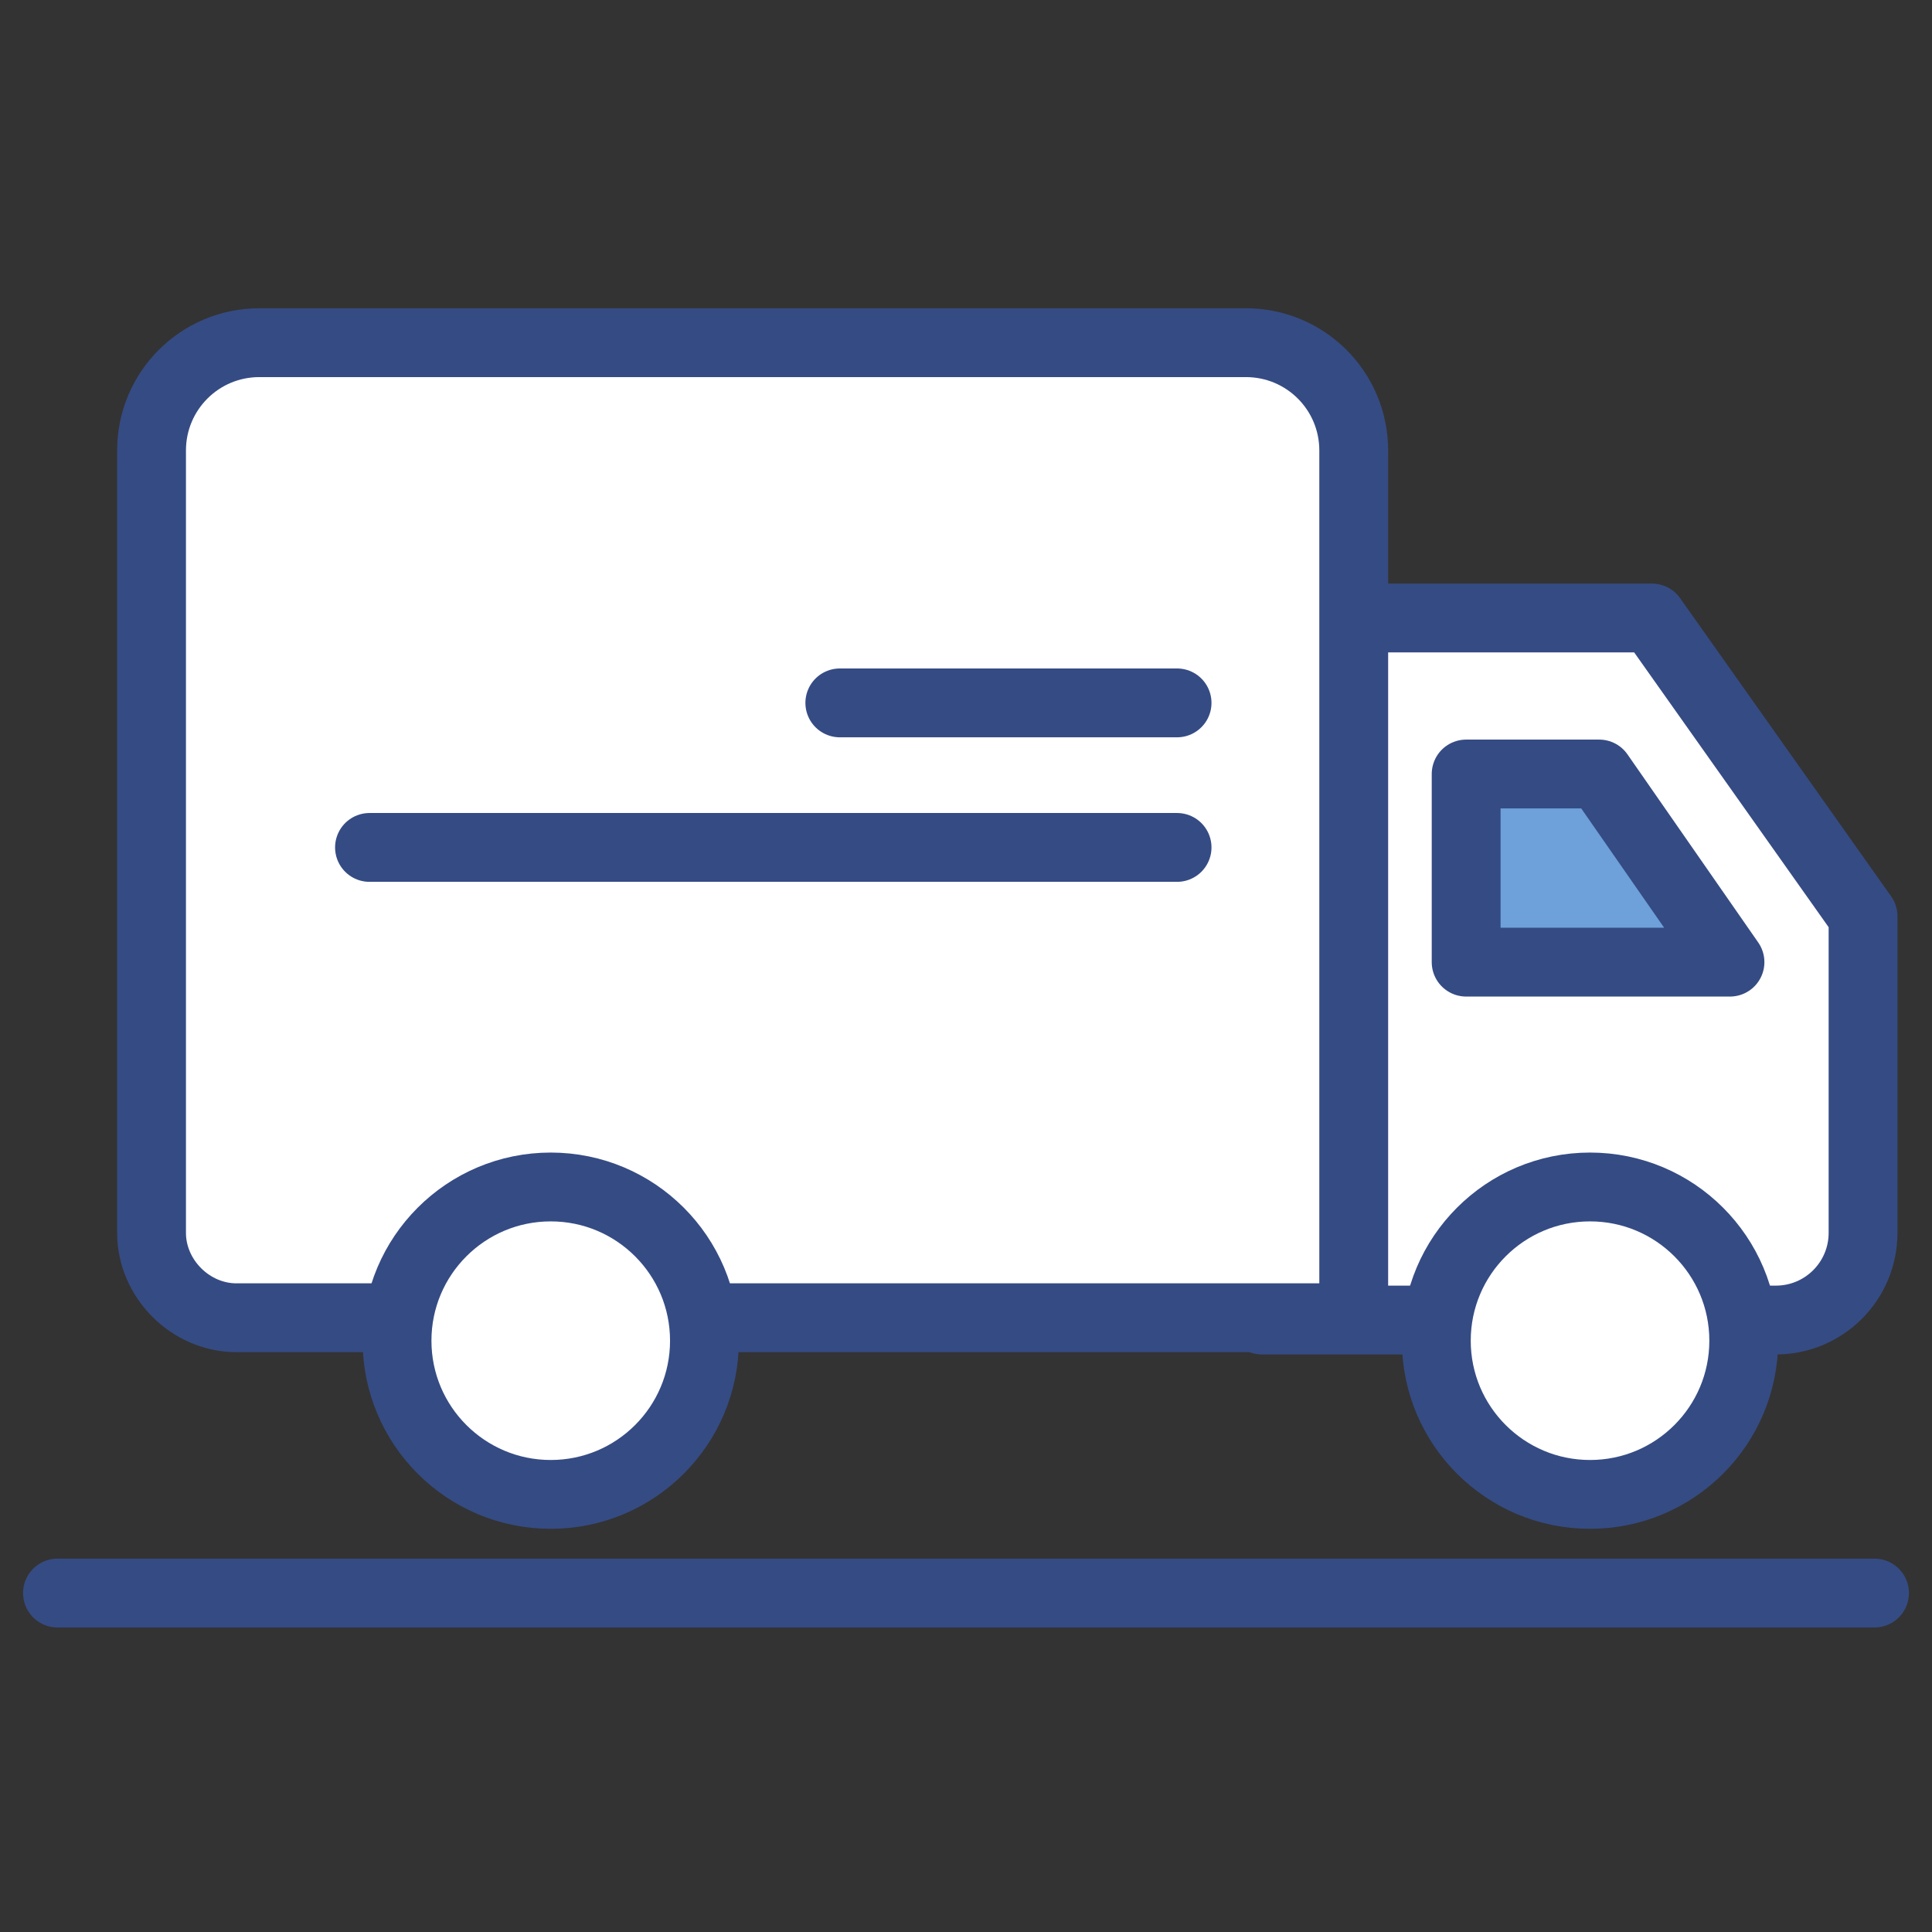 <?xml version="1.0" encoding="UTF-8"?>
<svg width="80px" height="80px" viewBox="0 0 80 80" version="1.1" xmlns="http://www.w3.org/2000/svg" xmlns:xlink="http://www.w3.org/1999/xlink">
    <rect x="0" y="0" width="80" height="80" fill="#333333" stroke="none"/>
    <!-- Generator: Sketch 61 (89581) - https://sketch.com -->
    <title>Fast turnarounds. Quick deliveries.</title>
    <desc>Created with Sketch.</desc>
    <g id="Fast-turnarounds.-Quick-deliveries." stroke="none" stroke-width="1" fill="none" fill-rule="evenodd" stroke-linecap="round" stroke-linejoin="round">
        <g id="OFB-All-icons-06" transform="translate(2, 14)" fill-rule="nonzero" stroke="#354B84" stroke-width="2.85">
            <path d="M50.255,11.59 L66.405,11.59 L75.145,23.94 L75.145,37.05 C75.145,39.045 73.53,40.66 71.535,40.66 L50.255,40.66 L50.255,11.59 Z" id="Path" fill="#FFFFFF"></path>
            <path d="M53.96,40.565 L7.79,40.565 C5.89,40.565 4.275,38.95 4.275,37.05 L4.275,4.655 C4.275,2.185 6.27,0.19 8.74,0.19 L49.59,0.19 C52.06,0.19 54.055,2.185 54.055,4.655 L54.055,40.565 L53.96,40.565 Z" id="Path" fill="#FFFFFF"></path>
            <circle id="Oval" fill="#FFFFFF" cx="20.805" cy="41.515" r="6.365"></circle>
            <circle id="Oval" fill="#FFFFFF" cx="63.84" cy="41.515" r="6.365"></circle>
            <polygon id="Path" fill="#6EA0D9" points="58.71 18.05 58.71 25.84 69.635 25.84 64.22 18.05"></polygon>
            <line x1="46.74" y1="15.105" x2="32.775" y2="15.105" id="Path" fill="#6EA0D9"></line>
            <line x1="46.74" y1="21.09" x2="13.3" y2="21.09" id="Path" fill="#6EA0D9"></line>
            <line x1="75.62" y1="51.965" x2="0.38" y2="51.965" id="Path" fill="#6EA0D9"></line>
        </g>
    </g>
</svg>